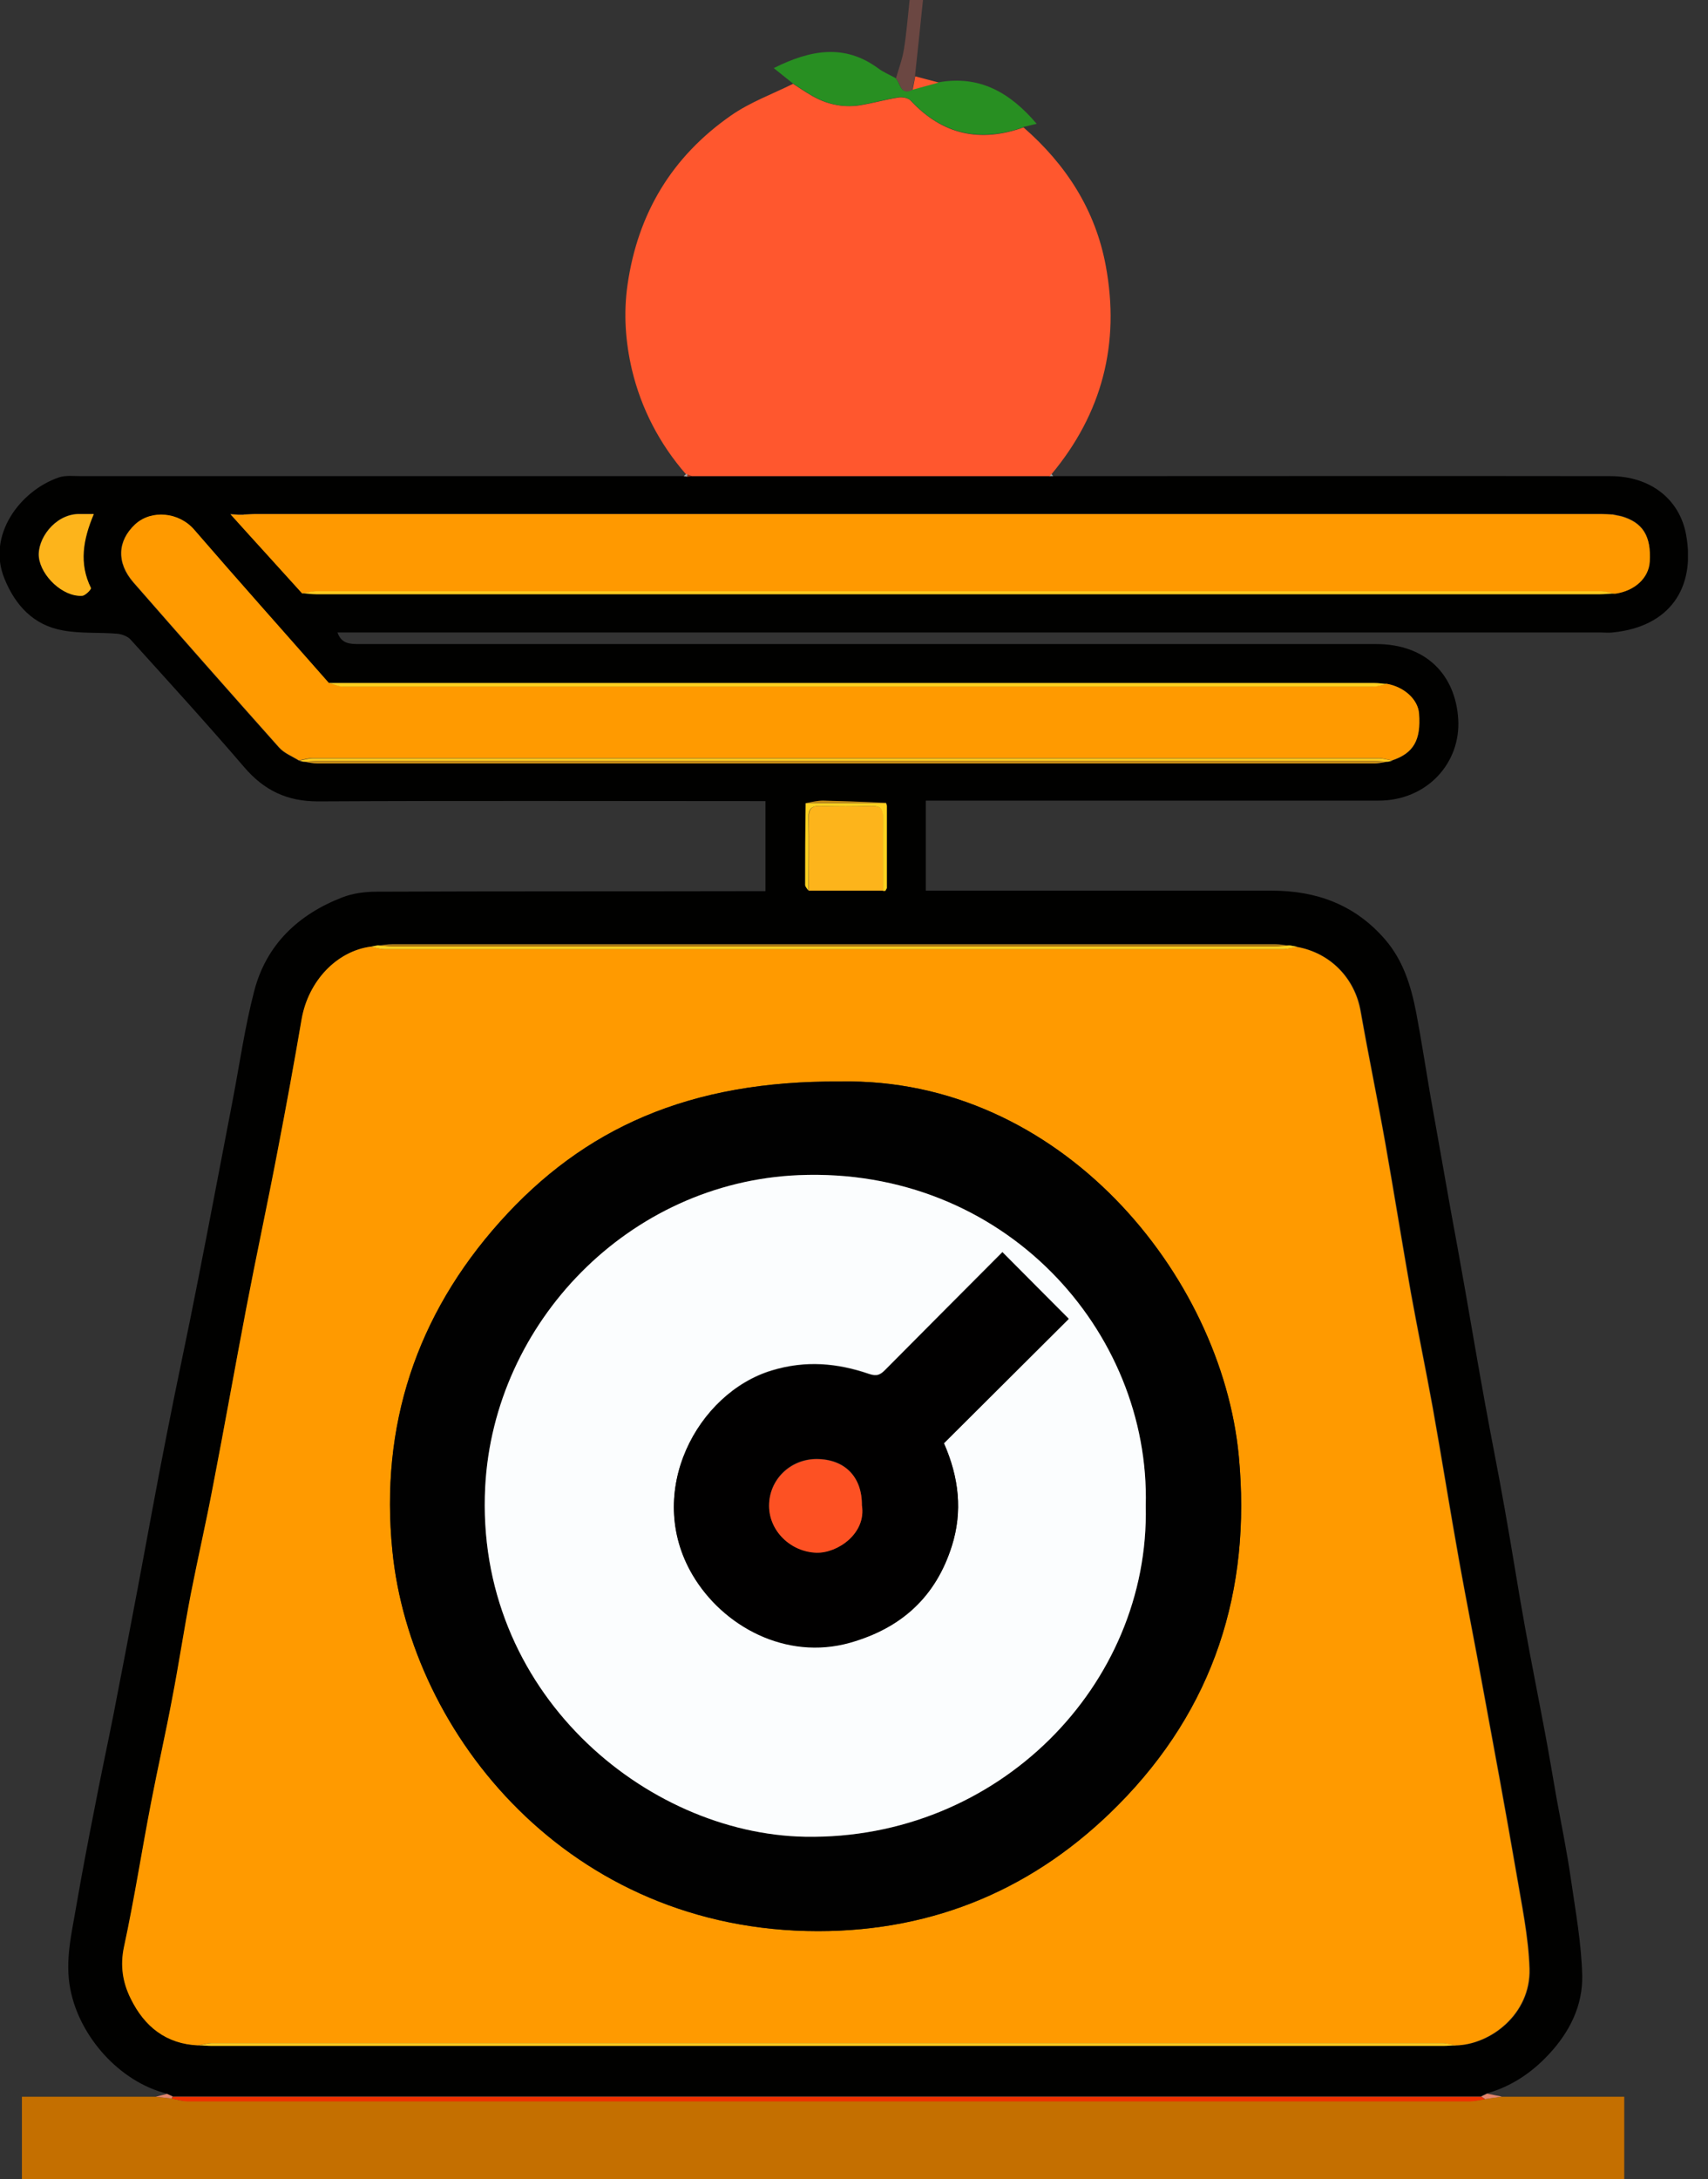 <svg width="69" height="88" viewBox="0 0 69 88" fill="none" xmlns="http://www.w3.org/2000/svg">
<rect x="0" y="0" width="69" height="88" fill="#333333" stroke="none"/>
<g id="OBJECTS" clip-path="url(#clip0_767_18)">
<path id="Vector" d="M42.547 19.227C50.046 19.227 57.556 19.216 65.055 19.227C66.669 19.227 67.857 20.154 68.117 21.602C68.502 23.737 67.461 25.309 65.149 25.539C64.992 25.559 64.826 25.539 64.669 25.539C47.838 25.539 31.017 25.539 14.186 25.539C14.009 25.539 13.832 25.539 13.634 25.539C13.79 25.986 14.113 26.007 14.488 26.007C28.184 26.007 41.891 26.007 55.587 26.007C57.649 26.007 58.806 27.288 58.91 29.049C59.014 30.809 57.649 32.33 55.691 32.33C50.473 32.33 45.255 32.33 40.047 32.33C39.172 32.33 38.308 32.33 37.402 32.33V35.965H37.985C42.453 35.965 46.922 35.965 51.379 35.965C53.192 35.965 54.743 36.537 55.952 37.933C56.691 38.787 57.004 39.818 57.212 40.891C57.42 41.985 57.587 43.089 57.774 44.182C58.045 45.724 58.326 47.265 58.597 48.817C58.795 49.89 58.993 50.973 59.181 52.046C59.451 53.587 59.712 55.129 59.993 56.67C60.253 58.108 60.545 59.535 60.795 60.972C61.076 62.534 61.316 64.097 61.597 65.648C61.857 67.096 62.149 68.544 62.42 69.992C62.586 70.877 62.732 71.762 62.888 72.648C63.086 73.72 63.305 74.793 63.461 75.876C63.649 77.178 63.888 78.48 63.919 79.782C63.94 80.98 63.42 82.042 62.576 82.948C61.868 83.709 61.055 84.25 60.066 84.532C59.983 84.573 59.899 84.605 59.826 84.646C59.483 84.646 59.149 84.646 58.806 84.646C41.526 84.646 24.247 84.646 6.968 84.646C6.895 84.615 6.812 84.573 6.739 84.542C4.833 84.063 3.218 82.251 2.843 80.334C2.614 79.168 2.896 78.074 3.083 76.96C3.312 75.637 3.562 74.325 3.822 73.012C4.062 71.752 4.333 70.502 4.583 69.242C4.906 67.575 5.229 65.909 5.541 64.253C5.937 62.159 6.312 60.055 6.728 57.962C7.135 55.868 7.593 53.785 7.999 51.692C8.478 49.265 8.936 46.828 9.405 44.401C9.686 42.932 9.895 41.453 10.27 40.016C10.759 38.141 12.051 36.923 13.832 36.235C14.259 36.069 14.759 36.006 15.217 36.006C20.258 35.985 25.289 35.996 30.33 35.985C30.517 35.985 30.715 35.985 30.923 35.985V32.35C30.736 32.35 30.549 32.35 30.361 32.35C24.518 32.35 18.685 32.33 12.842 32.361C11.592 32.361 10.665 31.913 9.863 30.976C8.364 29.226 6.812 27.528 5.27 25.82C5.156 25.695 4.927 25.611 4.749 25.591C4.01 25.528 3.25 25.591 2.531 25.455C1.364 25.247 0.625 24.455 0.187 23.383C-0.552 21.612 0.823 19.81 2.375 19.279C2.646 19.185 2.979 19.227 3.281 19.227C11.395 19.227 19.498 19.227 27.611 19.227L27.747 19.248C27.82 19.248 27.882 19.227 27.955 19.227C32.777 19.227 37.589 19.227 42.412 19.227C42.453 19.227 42.495 19.227 42.547 19.227ZM35.829 35.85C35.829 34.788 35.829 33.725 35.829 32.673C35.829 32.621 35.829 32.58 35.829 32.527C35.819 32.496 35.808 32.465 35.798 32.423C34.944 32.392 34.1 32.35 33.246 32.34C33.017 32.34 32.777 32.402 32.548 32.434C32.548 33.538 32.527 34.631 32.527 35.735C32.527 35.808 32.621 35.892 32.663 35.965C33.663 35.965 34.663 35.965 35.663 35.965H35.715H35.767C35.787 35.923 35.808 35.892 35.829 35.85ZM52.098 38.183C51.91 38.162 51.713 38.12 51.525 38.12C39.631 38.12 27.736 38.12 15.842 38.12C15.654 38.12 15.457 38.162 15.269 38.173C15.175 38.193 15.082 38.204 14.988 38.225C13.603 38.402 12.467 39.62 12.197 41.141C11.884 42.912 11.561 44.682 11.228 46.453C10.822 48.578 10.363 50.692 9.957 52.827C9.488 55.233 9.061 57.649 8.603 60.055C8.322 61.493 7.989 62.93 7.718 64.367C7.447 65.763 7.239 67.169 6.968 68.565C6.697 69.971 6.374 71.377 6.114 72.783C5.739 74.72 5.437 76.678 5.02 78.605C4.854 79.376 4.968 80.053 5.291 80.709C5.853 81.824 6.728 82.542 8.03 82.594C8.207 82.594 8.384 82.615 8.562 82.615C25.143 82.615 41.714 82.615 58.295 82.615C58.472 82.615 58.649 82.594 58.826 82.594C60.233 82.574 61.857 81.324 61.805 79.501C61.764 78.189 61.482 76.887 61.264 75.585C60.837 73.106 60.378 70.627 59.92 68.148C59.608 66.419 59.253 64.701 58.951 62.972C58.587 60.941 58.264 58.899 57.899 56.868C57.618 55.316 57.295 53.764 57.014 52.213C56.66 50.202 56.337 48.192 55.983 46.182C55.66 44.401 55.296 42.62 54.983 40.839C54.754 39.506 53.754 38.475 52.4 38.235C52.306 38.214 52.213 38.204 52.108 38.183H52.098ZM12.249 30.757C12.436 30.778 12.634 30.83 12.821 30.83C27.049 30.83 41.276 30.83 55.493 30.83C55.681 30.83 55.879 30.788 56.066 30.757C56.118 30.746 56.181 30.726 56.233 30.715C57.108 30.424 57.41 29.892 57.327 28.82C57.285 28.257 56.733 27.747 56.025 27.622C55.848 27.611 55.67 27.58 55.493 27.58C41.422 27.58 27.34 27.58 13.269 27.58C11.457 25.518 9.634 23.466 7.832 21.393C7.218 20.685 6.114 20.581 5.458 21.175C4.729 21.841 4.687 22.727 5.385 23.529C7.332 25.757 9.291 27.976 11.259 30.184C11.467 30.424 11.801 30.549 12.082 30.726C12.134 30.736 12.197 30.757 12.249 30.767V30.757ZM65.138 20.768C64.982 20.768 64.815 20.747 64.659 20.747C46.547 20.747 28.424 20.747 10.311 20.747C10.155 20.747 9.988 20.758 9.832 20.768C9.759 20.768 9.686 20.768 9.624 20.768C9.561 20.768 9.488 20.768 9.301 20.747C10.311 21.862 11.259 22.904 12.197 23.945C12.394 23.956 12.582 23.987 12.78 23.987C30.059 23.987 47.338 23.987 64.607 23.987C64.815 23.987 65.034 23.966 65.242 23.956C66.034 23.841 66.596 23.331 66.638 22.664C66.711 21.633 66.367 21.081 65.492 20.831C65.378 20.81 65.253 20.779 65.138 20.758V20.768ZM3.781 20.747C3.541 20.747 3.343 20.747 3.145 20.747C2.187 20.789 1.489 21.779 1.562 22.487C1.646 23.247 2.531 24.101 3.312 24.049C3.448 24.049 3.687 23.778 3.666 23.737C3.166 22.747 3.343 21.779 3.781 20.747Z" fill="#010100"/>
<path id="Vector_2" d="M42.412 19.227C37.589 19.227 32.777 19.227 27.955 19.227C27.892 19.206 27.83 19.185 27.778 19.164C27.757 19.164 27.736 19.154 27.715 19.154C26.643 17.925 25.903 16.498 25.528 14.925C25.268 13.811 25.184 12.665 25.351 11.499C25.768 8.603 27.153 6.322 29.528 4.666C30.288 4.135 31.194 3.802 32.038 3.385C32.277 3.541 32.507 3.697 32.757 3.843C33.35 4.197 34.006 4.354 34.694 4.26C35.235 4.177 35.767 4.02 36.308 3.937C36.464 3.916 36.704 3.958 36.798 4.072C38.079 5.447 39.599 5.77 41.349 5.145C43.068 6.645 44.255 8.478 44.672 10.738C45.255 13.873 44.526 16.696 42.474 19.154C42.453 19.185 42.432 19.216 42.412 19.248V19.227Z" fill="#FF572E"/>
<path id="Vector_3" d="M60.66 84.667H65.617V88H0.885V84.667C2.698 84.667 4.499 84.667 6.291 84.667C6.51 84.688 6.728 84.719 6.947 84.74C7.145 84.782 7.353 84.844 7.551 84.844C24.82 84.844 42.099 84.844 59.368 84.844C59.576 84.844 59.785 84.792 59.983 84.761C60.201 84.73 60.42 84.698 60.649 84.667H60.66Z" fill="#C46F00"/>
<path id="Vector_4" d="M41.349 5.135C39.599 5.749 38.079 5.437 36.798 4.062C36.694 3.958 36.464 3.906 36.308 3.927C35.767 4.01 35.235 4.166 34.694 4.25C34.006 4.354 33.361 4.187 32.757 3.833C32.517 3.687 32.277 3.531 32.038 3.375C31.777 3.166 31.517 2.958 31.257 2.75C32.757 2 34.121 1.771 35.465 2.75C35.683 2.916 35.944 3.021 36.183 3.156C36.381 3.354 36.36 3.864 36.86 3.614C37.214 3.52 37.569 3.416 37.923 3.323C39.579 3.031 40.808 3.739 41.88 4.999C41.683 5.051 41.516 5.083 41.349 5.124V5.135Z" fill="#288F22"/>
<path id="Vector_5" d="M36.871 3.625C36.371 3.875 36.392 3.364 36.194 3.166C36.308 2.771 36.454 2.385 36.517 1.989C36.621 1.344 36.673 0.687 36.746 0H37.287C37.183 1.042 37.069 2.062 36.964 3.073C36.933 3.25 36.892 3.437 36.86 3.614L36.871 3.625Z" fill="#6B4742"/>
<path id="Vector_6" d="M36.871 3.625C36.902 3.448 36.944 3.26 36.975 3.083C37.287 3.166 37.61 3.25 37.923 3.333C37.569 3.427 37.214 3.531 36.86 3.625H36.871Z" fill="#FF572E"/>
<path id="Vector_7" d="M60.66 84.667C60.441 84.698 60.222 84.73 59.993 84.761C59.941 84.73 59.889 84.698 59.837 84.657C59.92 84.615 60.003 84.584 60.076 84.542C60.264 84.584 60.462 84.615 60.649 84.657L60.66 84.667Z" fill="#E3866E"/>
<path id="Vector_8" d="M6.947 84.74C6.728 84.719 6.51 84.688 6.291 84.667C6.447 84.625 6.593 84.594 6.749 84.552C6.822 84.584 6.905 84.625 6.978 84.657C6.958 84.677 6.947 84.698 6.947 84.73V84.74Z" fill="#E3866E"/>
<path id="Vector_9" d="M42.412 19.227C42.412 19.227 42.453 19.164 42.474 19.133C42.495 19.164 42.516 19.196 42.547 19.227C42.505 19.227 42.464 19.227 42.412 19.227Z" fill="#A4A3A3"/>
<path id="Vector_10" d="M27.757 19.248L27.622 19.227C27.622 19.227 27.684 19.175 27.715 19.144C27.736 19.144 27.757 19.144 27.778 19.154C27.778 19.185 27.757 19.206 27.757 19.237V19.248Z" fill="#A4A3A3"/>
<path id="Vector_11" d="M8.02 82.594C6.708 82.542 5.833 81.834 5.281 80.709C4.958 80.063 4.843 79.376 5.01 78.605C5.426 76.678 5.728 74.72 6.103 72.783C6.374 71.377 6.697 69.971 6.958 68.565C7.228 67.169 7.437 65.763 7.707 64.367C7.989 62.93 8.322 61.493 8.593 60.055C9.061 57.649 9.488 55.233 9.947 52.827C10.353 50.702 10.811 48.588 11.217 46.453C11.561 44.682 11.884 42.912 12.186 41.141C12.457 39.62 13.592 38.412 14.977 38.225C15.165 38.256 15.352 38.329 15.529 38.329C27.622 38.329 39.724 38.329 51.817 38.329C52.004 38.329 52.192 38.266 52.379 38.235C53.744 38.475 54.733 39.506 54.962 40.839C55.275 42.62 55.65 44.401 55.962 46.182C56.316 48.192 56.639 50.202 56.993 52.212C57.275 53.764 57.597 55.316 57.879 56.868C58.243 58.899 58.566 60.941 58.931 62.972C59.243 64.701 59.587 66.419 59.899 68.148C60.357 70.627 60.816 73.106 61.243 75.585C61.462 76.887 61.743 78.189 61.784 79.501C61.836 81.324 60.212 82.563 58.806 82.594C58.618 82.563 58.431 82.501 58.243 82.501C41.683 82.501 25.122 82.501 8.561 82.501C8.374 82.501 8.187 82.563 7.999 82.594H8.02ZM33.944 43.672C27.83 43.63 23.57 45.568 20.195 49.338C16.821 53.108 15.352 57.577 15.852 62.628C16.592 70.033 22.987 77.98 33.048 77.98C37.777 77.98 41.849 76.241 45.172 72.887C49.036 68.992 50.556 64.232 50.046 58.806C49.359 51.494 42.828 43.495 33.944 43.672Z" fill="#FF9A00"/>
<path id="Vector_12" d="M9.843 20.779C9.999 20.779 10.165 20.758 10.322 20.758C28.434 20.758 46.557 20.758 64.669 20.758C64.826 20.758 64.992 20.768 65.148 20.779C65.263 20.8 65.388 20.831 65.503 20.852C66.367 21.102 66.711 21.654 66.648 22.685C66.607 23.341 66.044 23.862 65.253 23.976C65.044 23.945 64.847 23.883 64.638 23.883C47.369 23.883 30.09 23.883 12.821 23.883C12.613 23.883 12.405 23.935 12.207 23.966C11.27 22.924 10.322 21.893 9.311 20.768C9.499 20.779 9.572 20.779 9.634 20.789C9.707 20.789 9.78 20.789 9.843 20.789V20.779Z" fill="#FF9900"/>
<path id="Vector_13" d="M12.092 30.715C11.811 30.538 11.478 30.413 11.27 30.174C9.301 27.965 7.343 25.747 5.395 23.518C4.697 22.716 4.749 21.831 5.468 21.164C6.124 20.57 7.228 20.675 7.843 21.383C9.634 23.456 11.467 25.507 13.28 27.57C13.467 27.622 13.665 27.715 13.852 27.715C27.726 27.715 41.599 27.715 55.473 27.715C55.66 27.715 55.847 27.653 56.025 27.611C56.733 27.736 57.285 28.247 57.327 28.809C57.41 29.882 57.108 30.413 56.233 30.705C56.045 30.674 55.858 30.611 55.67 30.611C41.328 30.611 26.976 30.611 12.634 30.611C12.446 30.611 12.259 30.674 12.072 30.705L12.092 30.715Z" fill="#FF9A00"/>
<path id="Vector_14" d="M6.947 84.74C6.947 84.74 6.968 84.688 6.978 84.667C24.258 84.667 41.537 84.667 58.816 84.667C59.16 84.667 59.493 84.667 59.837 84.667C59.889 84.698 59.941 84.73 59.993 84.771C59.785 84.802 59.576 84.855 59.378 84.855C42.11 84.855 24.83 84.855 7.562 84.855C7.364 84.855 7.155 84.782 6.957 84.75L6.947 84.74Z" fill="#EF3100"/>
<path id="Vector_15" d="M35.673 35.964C34.673 35.964 33.673 35.964 32.673 35.964C32.673 34.985 32.694 34.006 32.673 33.027C32.673 32.642 32.798 32.538 33.163 32.548C33.84 32.569 34.517 32.569 35.194 32.548C35.558 32.538 35.694 32.652 35.683 33.027C35.662 34.006 35.683 34.985 35.683 35.964H35.673Z" fill="#FDB41B"/>
<path id="Vector_16" d="M12.207 23.956C12.415 23.924 12.623 23.872 12.821 23.872C30.09 23.872 47.369 23.872 64.638 23.872C64.847 23.872 65.044 23.935 65.253 23.966C65.044 23.966 64.826 23.997 64.617 23.997C47.338 23.997 30.059 23.997 12.79 23.997C12.592 23.997 12.405 23.966 12.207 23.956Z" fill="#FFCA1F"/>
<path id="Vector_17" d="M8.02 82.594C8.207 82.563 8.395 82.501 8.582 82.501C25.143 82.501 41.703 82.501 58.264 82.501C58.451 82.501 58.639 82.563 58.826 82.594C58.649 82.594 58.472 82.615 58.295 82.615C41.714 82.615 25.143 82.615 8.562 82.615C8.384 82.615 8.207 82.594 8.03 82.594H8.02Z" fill="#FFCA1F"/>
<path id="Vector_18" d="M3.791 20.758C3.354 21.789 3.187 22.758 3.677 23.747C3.697 23.789 3.458 24.049 3.323 24.06C2.541 24.112 1.656 23.258 1.573 22.497C1.5 21.779 2.198 20.789 3.156 20.758C3.354 20.758 3.541 20.758 3.791 20.758Z" fill="#FDB41B"/>
<path id="Vector_19" d="M12.092 30.715C12.28 30.684 12.467 30.621 12.655 30.621C26.997 30.621 41.349 30.621 55.691 30.621C55.879 30.621 56.066 30.684 56.254 30.715C56.202 30.726 56.139 30.746 56.087 30.757C55.858 30.746 55.629 30.726 55.389 30.726C41.245 30.726 27.101 30.726 12.957 30.726C12.728 30.726 12.498 30.746 12.259 30.757C12.207 30.746 12.144 30.726 12.092 30.715Z" fill="#FFCA1F"/>
<path id="Vector_20" d="M12.259 30.757C12.488 30.746 12.717 30.726 12.957 30.726C27.101 30.726 41.245 30.726 55.389 30.726C55.618 30.726 55.848 30.746 56.087 30.757C55.9 30.778 55.702 30.83 55.514 30.83C41.287 30.83 27.059 30.83 12.842 30.83C12.655 30.83 12.457 30.788 12.269 30.757H12.259Z" fill="#CA8F16"/>
<path id="Vector_21" d="M56.035 27.622C55.848 27.653 55.66 27.726 55.483 27.726C41.61 27.726 27.736 27.726 13.863 27.726C13.675 27.726 13.478 27.632 13.29 27.58C27.361 27.58 41.443 27.58 55.514 27.58C55.691 27.58 55.868 27.611 56.045 27.622H56.035Z" fill="#FFD01F"/>
<path id="Vector_22" d="M52.39 38.235C52.202 38.266 52.015 38.329 51.827 38.329C39.735 38.329 27.632 38.329 15.54 38.329C15.352 38.329 15.165 38.266 14.988 38.225C15.082 38.204 15.175 38.193 15.269 38.173C15.498 38.193 15.727 38.214 15.957 38.214C27.788 38.214 39.631 38.214 51.463 38.214C51.671 38.214 51.89 38.183 52.098 38.173C52.192 38.193 52.285 38.204 52.39 38.225V38.235Z" fill="#FFD01F"/>
<path id="Vector_23" d="M52.108 38.183C51.9 38.193 51.681 38.225 51.473 38.225C39.641 38.225 27.799 38.225 15.967 38.225C15.738 38.225 15.509 38.193 15.279 38.183C15.467 38.162 15.665 38.131 15.852 38.131C27.747 38.131 39.641 38.131 51.536 38.131C51.723 38.131 51.921 38.172 52.108 38.193V38.183Z" fill="#AB7912"/>
<path id="Vector_24" d="M35.673 35.965C35.673 34.986 35.652 34.006 35.673 33.027C35.673 32.642 35.548 32.538 35.183 32.548C34.506 32.569 33.829 32.569 33.152 32.548C32.788 32.538 32.652 32.652 32.663 33.027C32.684 34.006 32.663 34.986 32.663 35.965C32.611 35.892 32.527 35.808 32.527 35.735C32.527 34.631 32.527 33.538 32.548 32.434C33.631 32.434 34.715 32.434 35.798 32.434C35.808 32.465 35.819 32.496 35.829 32.538C35.829 32.59 35.829 32.632 35.829 32.684C35.829 33.746 35.829 34.808 35.829 35.86C35.808 35.902 35.787 35.933 35.767 35.975H35.715H35.663L35.673 35.965Z" fill="#FFD01F"/>
<path id="Vector_25" d="M35.798 32.423C34.715 32.423 33.631 32.423 32.548 32.423C32.777 32.392 33.017 32.33 33.246 32.33C34.1 32.35 34.944 32.382 35.798 32.413V32.423Z" fill="#CA8F16"/>
<path id="Vector_26" d="M27.757 19.248C27.757 19.248 27.767 19.196 27.778 19.164C27.84 19.185 27.903 19.206 27.955 19.227C27.882 19.227 27.82 19.248 27.747 19.248H27.757Z" fill="#A4381D"/>
<path id="Vector_27" d="M35.767 35.965C35.767 35.965 35.808 35.892 35.829 35.85C35.808 35.892 35.787 35.923 35.767 35.965Z" fill="#7E590D"/>
<path id="Vector_28" d="M33.944 43.672C42.828 43.495 49.359 51.494 50.046 58.806C50.556 64.232 49.036 68.992 45.172 72.887C41.849 76.241 37.777 77.98 33.048 77.98C22.987 77.98 16.592 70.033 15.852 62.628C15.342 57.577 16.821 53.108 20.195 49.338C23.57 45.568 27.83 43.63 33.944 43.672ZM46.286 60.805C46.474 53.733 40.558 47.109 32.267 47.453C25.393 47.734 19.956 53.41 19.602 60.024C19.164 68.336 26.101 74.054 32.527 74.168C40.308 74.314 46.453 68.044 46.286 60.805Z" fill="#010101"/>
<path id="Vector_29" d="M46.286 60.805C46.453 68.044 40.308 74.304 32.527 74.168C26.101 74.054 19.164 68.325 19.602 60.024C19.956 53.421 25.382 47.744 32.267 47.453C40.558 47.109 46.474 53.744 46.286 60.805ZM43.182 53.254C42.276 52.348 41.391 51.463 40.495 50.556C38.933 52.119 37.35 53.712 35.767 55.306C35.569 55.504 35.433 55.587 35.1 55.473C33.819 55.035 32.538 54.921 31.173 55.337C28.184 56.243 26.018 60.233 27.976 63.576C29.195 65.648 31.746 67.044 34.34 66.315C36.423 65.732 37.808 64.461 38.454 62.409C38.891 61.024 38.745 59.66 38.131 58.264C39.797 56.608 41.485 54.921 43.182 53.233V53.254Z" fill="#FBFDFE"/>
<path id="Vector_30" d="M43.182 53.254C41.485 54.941 39.797 56.629 38.131 58.285C38.745 59.67 38.891 61.045 38.454 62.43C37.808 64.472 36.433 65.742 34.34 66.336C31.746 67.065 29.195 65.669 27.976 63.597C26.007 60.253 28.184 56.254 31.173 55.358C32.538 54.941 33.819 55.056 35.1 55.493C35.433 55.608 35.569 55.525 35.767 55.327C37.35 53.733 38.943 52.14 40.495 50.577C41.401 51.483 42.276 52.358 43.182 53.275V53.254ZM34.819 60.774C34.819 59.618 34.111 58.899 32.975 58.91C31.913 58.91 31.069 59.743 31.069 60.795C31.069 61.826 31.944 62.659 32.986 62.691C33.84 62.722 35.006 61.909 34.819 60.774Z" fill="#010000"/>
<path id="Vector_31" d="M34.819 60.785C35.006 61.92 33.84 62.722 32.986 62.701C31.944 62.67 31.069 61.826 31.069 60.805C31.069 59.764 31.913 58.931 32.975 58.92C34.121 58.92 34.829 59.628 34.819 60.785Z" fill="#FD5123"/>
</g>
<defs>
<clipPath id="clip0_767_18">
<rect width="68.19" height="88" fill="white"/>
</clipPath>
</defs>
</svg>

